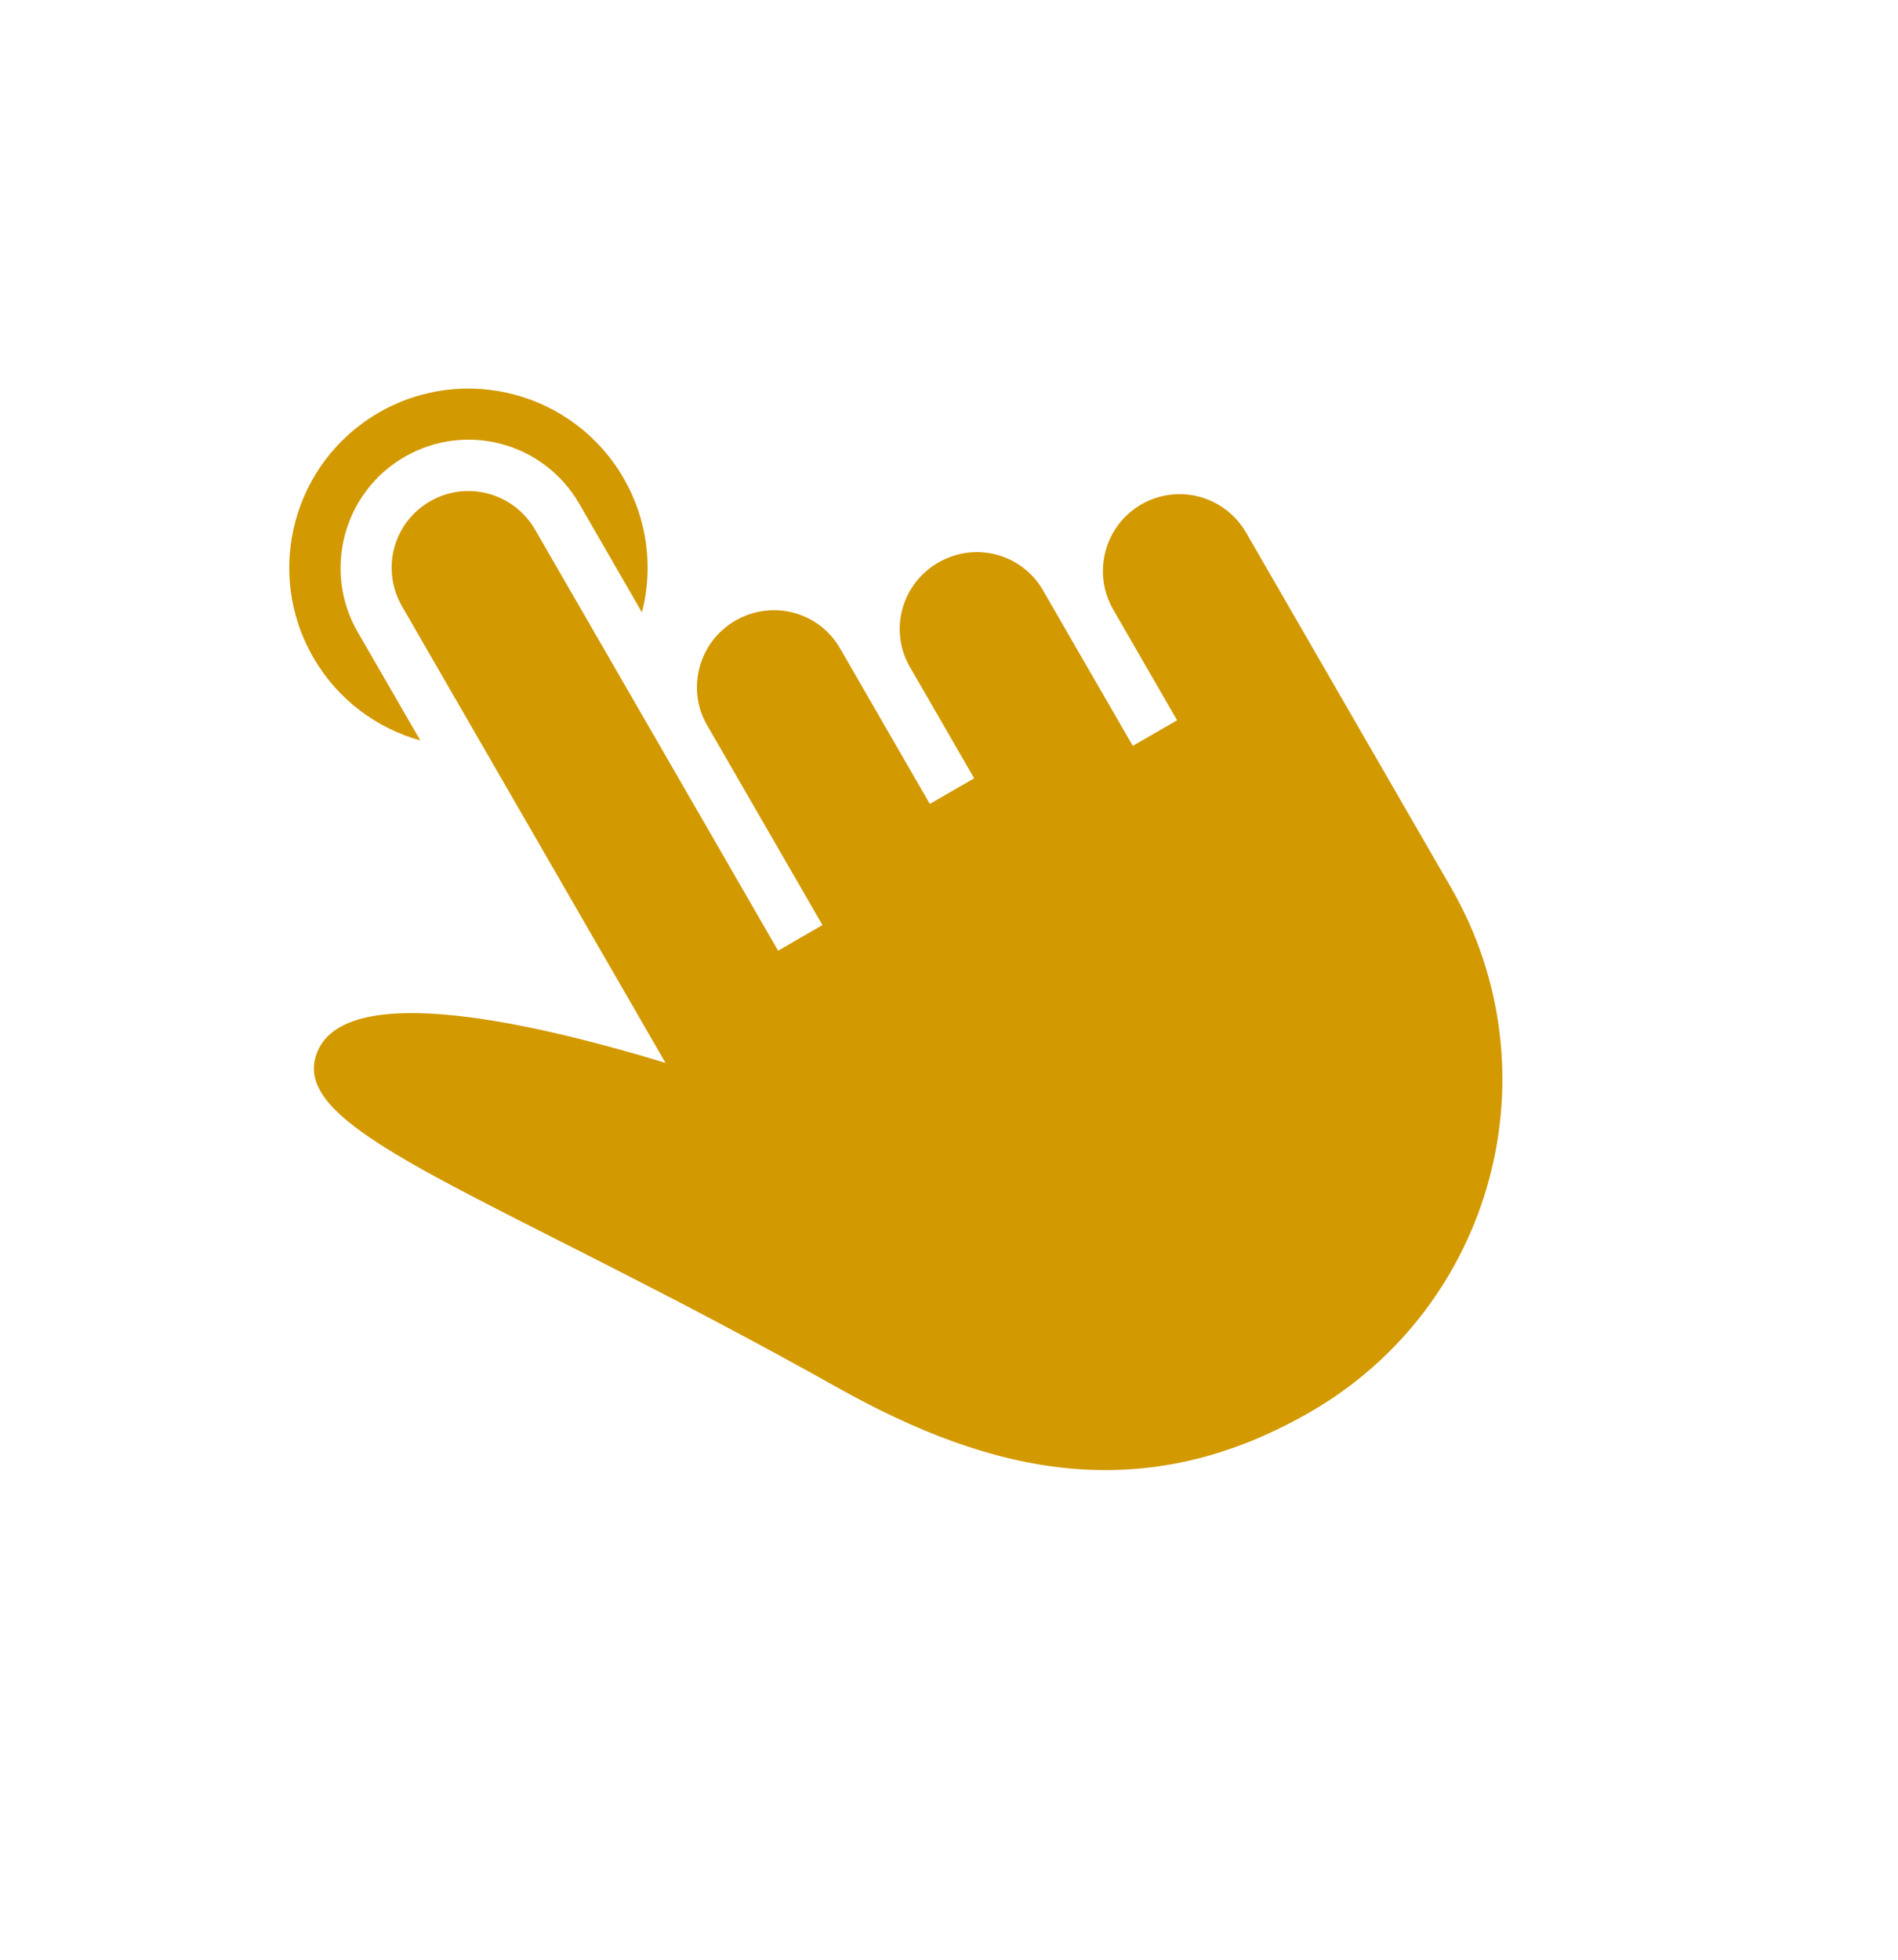<?xml version="1.0" encoding="UTF-8"?> <svg xmlns="http://www.w3.org/2000/svg" width="31" height="32" viewBox="0 0 31 32" fill="none"><g clip-path="url(#clip0_433_21305)"><path fill-rule="evenodd" clip-rule="evenodd" d="M10.485 10C10.669 9.284 10.584 8.499 10.185 7.808C9.377 6.409 7.588 5.929 6.188 6.737C4.788 7.545 4.309 9.335 5.117 10.735C5.515 11.425 6.153 11.892 6.865 12.091L5.841 10.318C5.268 9.324 5.606 8.039 6.606 7.461C7.613 6.88 8.884 7.227 9.462 8.227L10.485 10ZM13.72 10.586C13.376 9.99 12.615 9.785 12.011 10.134C11.411 10.48 11.207 11.251 11.548 11.84L12.36 13.246L13.433 15.105L12.709 15.524L11.664 13.713L8.741 8.651C8.393 8.048 7.628 7.837 7.024 8.186C6.424 8.532 6.216 9.295 6.569 9.905L10.87 17.356C8.46 16.623 5.486 16.004 5.149 17.277C4.819 18.523 8.107 19.533 13.691 22.664C16.207 24.074 18.679 24.627 21.402 23.055C24.401 21.324 25.429 17.489 23.697 14.489L22.337 12.134L20.355 8.701C20.008 8.099 19.244 7.889 18.64 8.237C18.04 8.584 17.836 9.354 18.183 9.955L19.121 11.58L19.226 11.761L18.502 12.179L17.531 10.498L17.035 9.638C16.69 9.042 15.929 8.837 15.325 9.186C14.725 9.532 14.516 10.293 14.862 10.893L15.288 11.629L15.911 12.709L15.187 13.127L14.563 12.047L13.72 10.586Z" fill="#D39900"></path></g><defs><clipPath id="clip0_433_21305"><rect width="18" height="24" fill="white" transform="translate(0.205 9.107) rotate(-30)"></rect></clipPath></defs></svg> 